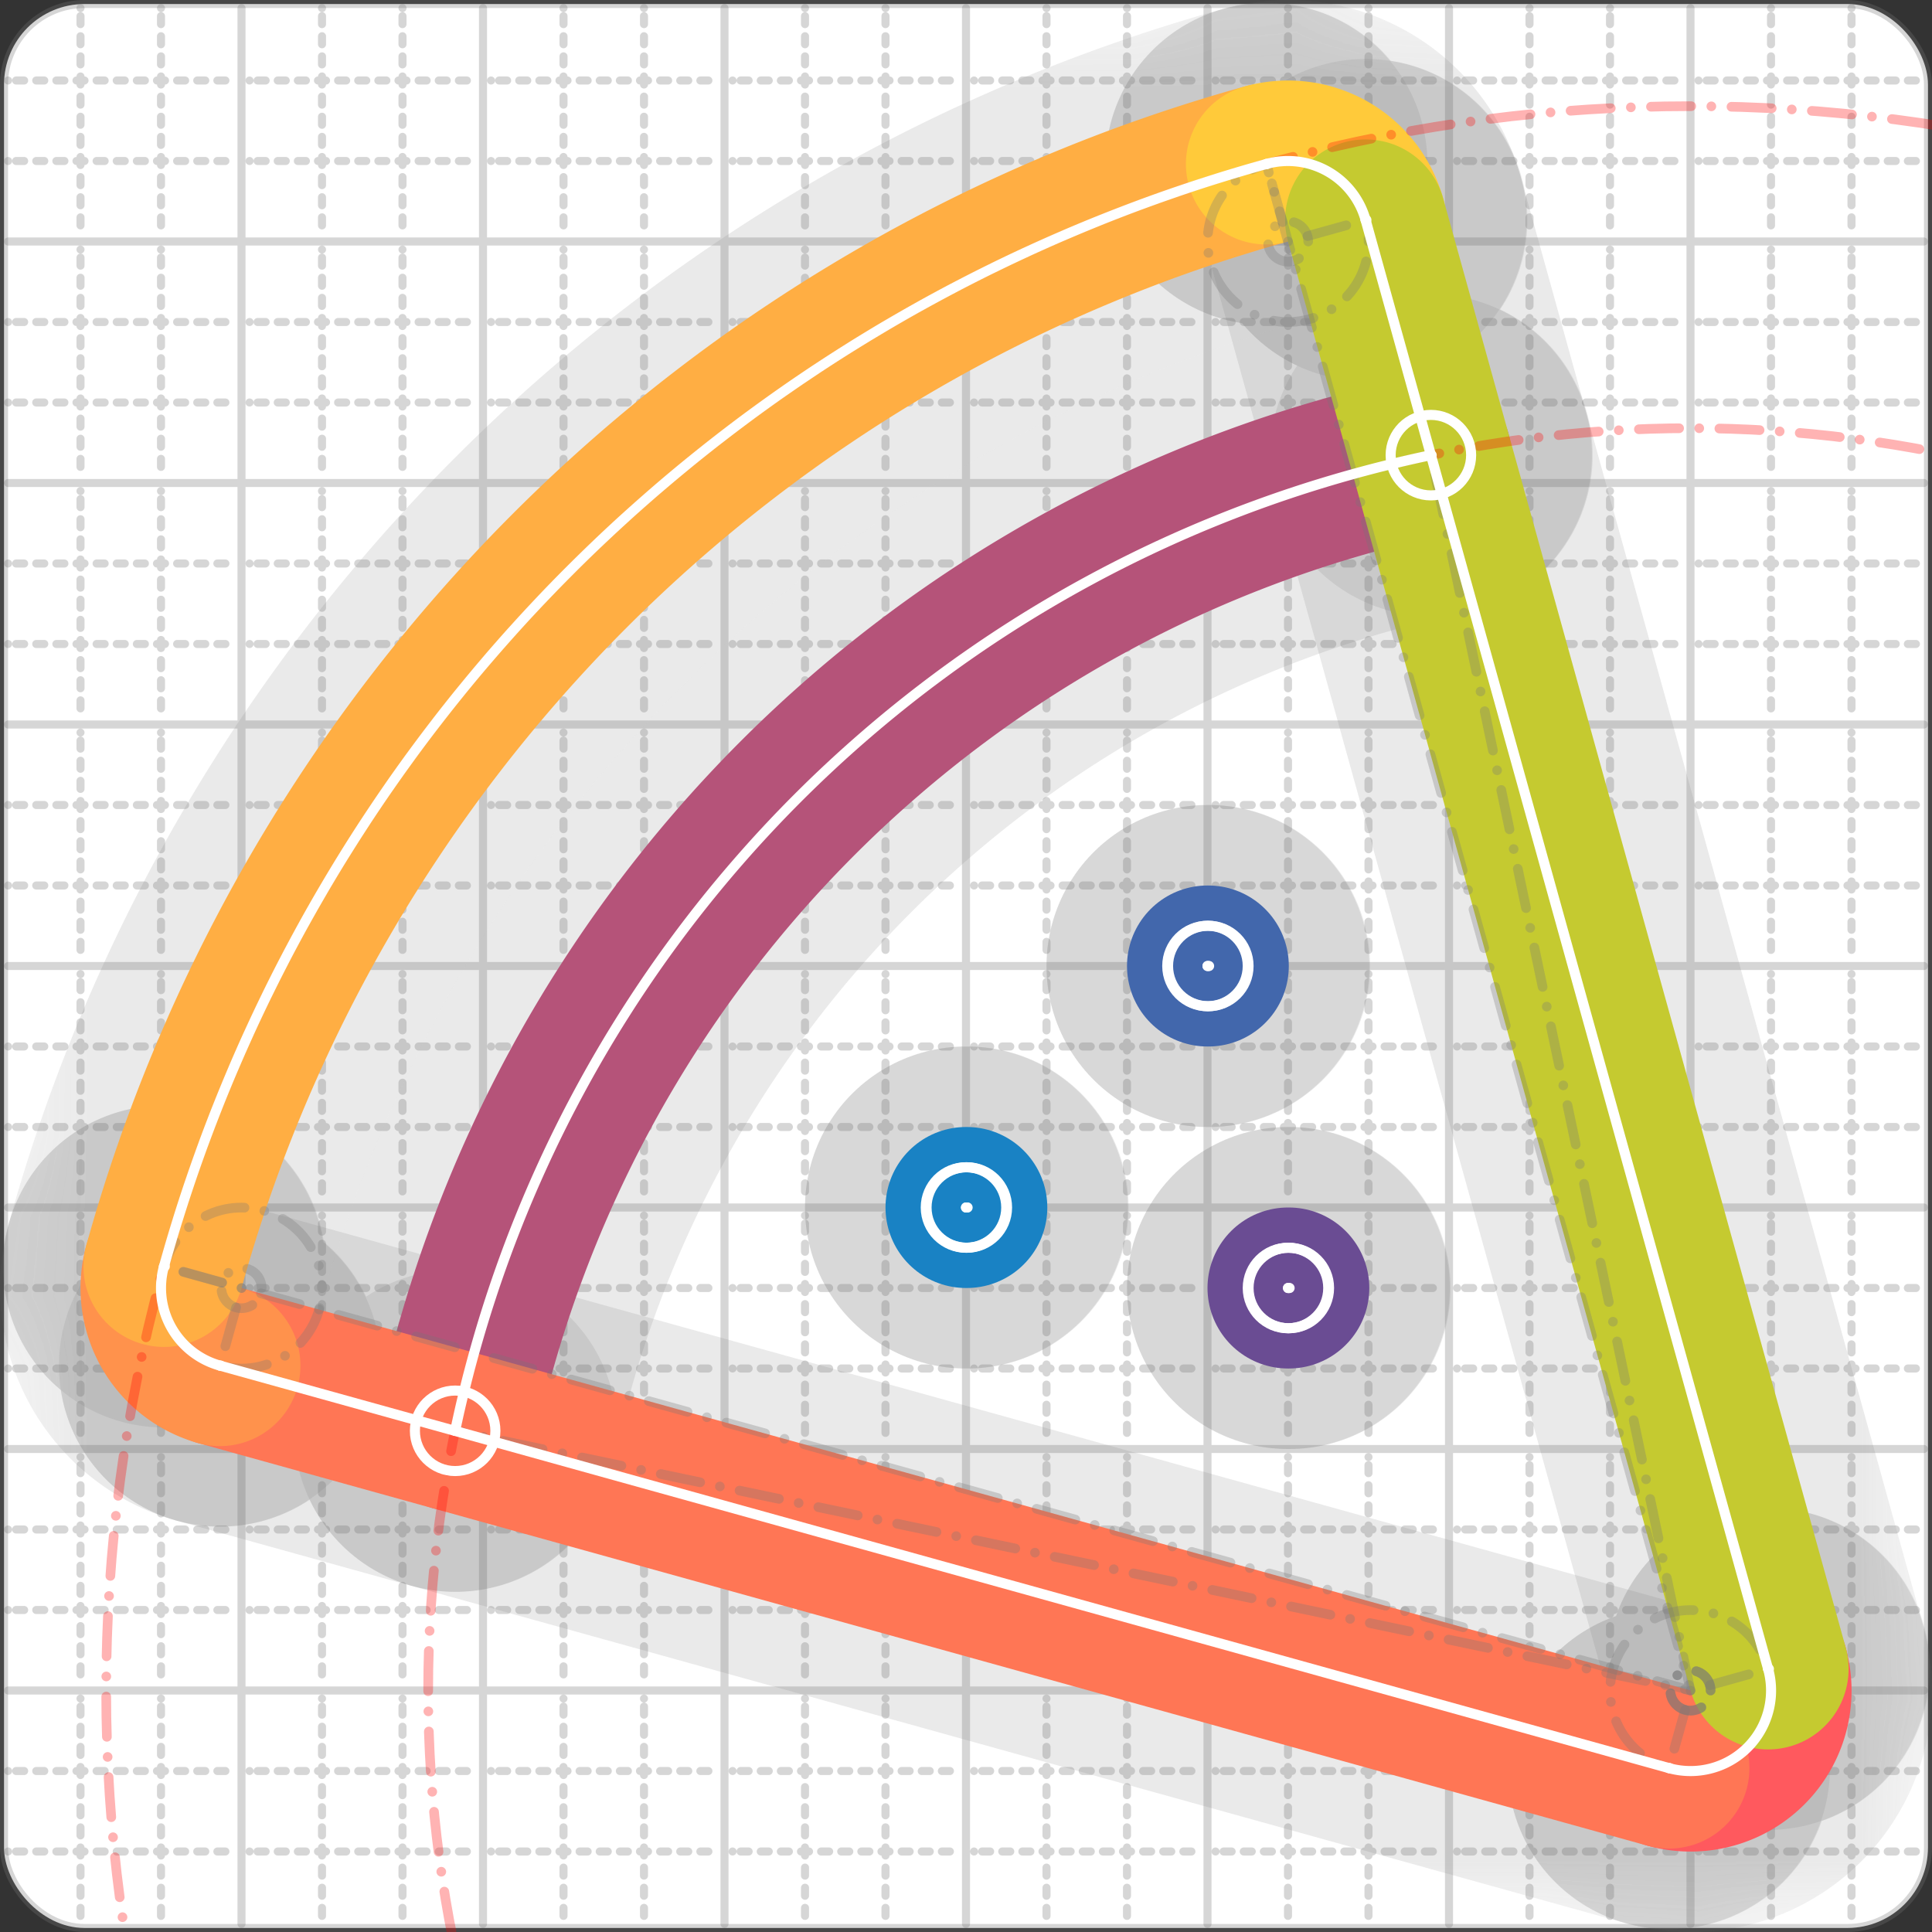 <svg xmlns="http://www.w3.org/2000/svg" width="24" height="24" viewBox="0 0 24 24" fill="none" stroke="currentColor" stroke-width="2" stroke-linecap="round" stroke-linejoin="round"><rect x="0" y="0" width="24" height="24" fill="#333333" stroke="none"/><style>
  @media screen and (prefers-color-scheme: light) {
    .svg-preview-grid-rect { fill: none }
  }
  @media screen and (prefers-color-scheme: dark) {
    .svg-preview-grid-rect { fill: none }
    .svg
    .svg-preview-grid-group,
    .svg-preview-radii-group,
    .svg-preview-shadow-mask-group,
    .svg-preview-shadow-group {
      stroke: #fff;
    }
  }
</style><g class="svg-preview-grid-group" stroke-linecap="butt" stroke-width="0.1" stroke="#777" stroke-opacity="0.3"><rect class="svg-preview-grid-rect" width="23.9" height="23.9" x="0.05" y="0.05" rx="1" fill="#fff"></rect><path stroke-dasharray="0 0.1 0.1 0.15 0.1 0.15 0.1 0.15 0.1 0.15 0.1 0.15 0.1 0.15 0.1 0.15 0.1 0.15 0.1 0.15 0.1 0.15 0.1 0.15 0 0.15" stroke-width="0.1" d="M0.1 1h23.8M1 0.1v23.8M0.1 2h23.8M2 0.1v23.8M0.1 4h23.8M4 0.1v23.8M0.1 5h23.8M5 0.1v23.8M0.1 7h23.8M7 0.1v23.8M0.1 8h23.8M8 0.1v23.8M0.1 10h23.8M10 0.1v23.8M0.1 11h23.8M11 0.1v23.8M0.1 13h23.8M13 0.1v23.8M0.1 14h23.8M14 0.1v23.8M0.1 16h23.8M16 0.1v23.8M0.1 17h23.8M17 0.1v23.8M0.1 19h23.8M19 0.1v23.8M0.1 20h23.8M20 0.1v23.8M0.1 22h23.8M22 0.1v23.8M0.1 23h23.8M23 0.1v23.8"></path><path d="M0.1 3h23.8M3 0.1v23.8M0.1 6h23.8M6 0.1v23.8M0.1 9h23.8M9 0.1v23.8M0.1 12h23.8M12 0.1v23.8M0.1 15h23.8M15 0.1v23.8M0.1 18h23.8M18 0.1v23.8M0.1 21h23.8M21 0.1v23.8"></path></g><g class="svg-preview-shadow-mask-group" stroke-width="4" stroke="#777" stroke-opacity="0.15"><mask id="svg-preview-shadow-mask-0" maskUnits="userSpaceOnUse" stroke-opacity="1" stroke-width="4" stroke="#000"><rect x="0" y="0" width="24" height="24" fill="#fff" stroke="none" rx="1"></rect><path d="M12 15h.01M12.01 15h.01"></path></mask><mask id="svg-preview-shadow-mask-1" maskUnits="userSpaceOnUse" stroke-opacity="1" stroke-width="4" stroke="#000"><rect x="0" y="0" width="24" height="24" fill="#fff" stroke="none" rx="1"></rect><path d="M15 12h.01M15.01 12h.01"></path></mask><mask id="svg-preview-shadow-mask-2" maskUnits="userSpaceOnUse" stroke-opacity="1" stroke-width="4" stroke="#000"><rect x="0" y="0" width="24" height="24" fill="#fff" stroke="none" rx="1"></rect><path d="M16 16h.01M16.01 16h.01"></path></mask><mask id="svg-preview-shadow-mask-3" maskUnits="userSpaceOnUse" stroke-opacity="1" stroke-width="4" stroke="#000"><rect x="0" y="0" width="24" height="24" fill="#fff" stroke="none" rx="1"></rect><path d="M17.775 5.654h.01M5.654 17.774h.01"></path></mask><mask id="svg-preview-shadow-mask-4" maskUnits="userSpaceOnUse" stroke-opacity="1" stroke-width="4" stroke="#000"><rect x="0" y="0" width="24" height="24" fill="#fff" stroke="none" rx="1"></rect><path d="M21.964 20.732h.01M20.732 21.964h.01M2.732 16.964h.01M2.037 15.732h.01M15.732 2.037h.01M16.964 2.732h.01"></path></mask></g><g class="svg-preview-shadow-group" stroke-width="4" stroke="#777" stroke-opacity="0.15"><path mask="url(#svg-preview-shadow-mask-0)" d="M 12 15 L 12.01 15"></path><path mask="url(#svg-preview-shadow-mask-1)" d="M 15 12 L 15.01 12"></path><path mask="url(#svg-preview-shadow-mask-2)" d="M 16 16 L 16.01 16"></path><path mask="url(#svg-preview-shadow-mask-3)" d="M 17.775 5.654 A15.68 15.68 0 0 0 5.654 17.774"></path><path mask="url(#svg-preview-shadow-mask-4)" d="M 21.964 20.732 A1 1 0 0 1 20.732 21.964"></path><path mask="url(#svg-preview-shadow-mask-4)" d="M 20.732 21.964 L 2.732 16.964"></path><path mask="url(#svg-preview-shadow-mask-4)" d="M 2.732 16.964 A1 1 0 0 1 2.037 15.732"></path><path mask="url(#svg-preview-shadow-mask-4)" d="M 2.037 15.732 A19.68 19.68 0 0 1 15.732 2.037"></path><path mask="url(#svg-preview-shadow-mask-4)" d="M 15.732 2.037 A1 1 0 0 1 16.964 2.732"></path><path mask="url(#svg-preview-shadow-mask-4)" d="M 16.964 2.732 L 21.964 20.732"></path><path d="M12 15h.01M12.01 15h.01M15 12h.01M15.01 12h.01M16 16h.01M16.01 16h.01M17.775 5.654h.01M5.654 17.774h.01M21.964 20.732h.01M20.732 21.964h.01M2.732 16.964h.01M2.037 15.732h.01M15.732 2.037h.01M16.964 2.732h.01"></path></g><g class="svg-preview-handles-group" stroke-width="0.12" stroke="#777" stroke-opacity="0.6"></g><g class="svg-preview-colored-path-group"><path d="M 12 15 L 12.01 15" stroke="#1982c4"></path><path d="M 15 12 L 15.01 12" stroke="#4267AC"></path><path d="M 16 16 L 16.01 16" stroke="#6a4c93"></path><path d="M 17.775 5.654 A15.68 15.68 0 0 0 5.654 17.774" stroke="#B55379"></path><path d="M 21.964 20.732 A1 1 0 0 1 20.732 21.964" stroke="#FF595E"></path><path d="M 20.732 21.964 L 2.732 16.964" stroke="#FF7655"></path><path d="M 2.732 16.964 A1 1 0 0 1 2.037 15.732" stroke="#ff924c"></path><path d="M 2.037 15.732 A19.68 19.68 0 0 1 15.732 2.037" stroke="#FFAE43"></path><path d="M 15.732 2.037 A1 1 0 0 1 16.964 2.732" stroke="#ffca3a"></path><path d="M 16.964 2.732 L 21.964 20.732" stroke="#C5CA30"></path></g><g class="svg-preview-radii-group" stroke-width="0.12" stroke-dasharray="0 0.25 0.25" stroke="#777" stroke-opacity="0.3"><path d="M17.775 5.654 20.999 20.999 5.654 17.774"></path><circle cy="20.999" cx="20.999" r="0.25" stroke-dasharray="0"></circle><circle cy="20.999" cx="20.999" r="15.68" stroke="red"></circle><path d="M21.964 20.732 21.001 21.001 20.732 21.964"></path><circle cy="21.001" cx="21.001" r="0.25" stroke-dasharray="0"></circle><circle cy="21.001" cx="21.001" r="1"></circle><path d="M2.732 16.964 3 16.001 2.037 15.732"></path><circle cy="16.001" cx="3" r="0.25" stroke-dasharray="0"></circle><circle cy="16.001" cx="3" r="1"></circle><path d="M2.037 15.732 20.999 20.999 15.732 2.037"></path><circle cy="20.999" cx="20.999" r="0.25" stroke-dasharray="0"></circle><circle cy="20.999" cx="20.999" r="19.68" stroke="red"></circle><path d="M15.732 2.037 16.001 3 16.964 2.732"></path><circle cy="3" cx="16.001" r="0.25" stroke-dasharray="0"></circle><circle cy="3" cx="16.001" r="1"></circle></g><g class="svg-preview-control-path-marker-mask-group" stroke-width="1" stroke="#000"><mask id="svg-preview-control-path-marker-mask-0" maskUnits="userSpaceOnUse"><rect x="0" y="0" width="24" height="24" fill="#fff" stroke="none" rx="1"></rect><path d="M12 15h.01"></path><path d="M12.01 15h.01"></path></mask><mask id="svg-preview-control-path-marker-mask-1" maskUnits="userSpaceOnUse"><rect x="0" y="0" width="24" height="24" fill="#fff" stroke="none" rx="1"></rect><path d="M15 12h.01"></path><path d="M15.01 12h.01"></path></mask><mask id="svg-preview-control-path-marker-mask-2" maskUnits="userSpaceOnUse"><rect x="0" y="0" width="24" height="24" fill="#fff" stroke="none" rx="1"></rect><path d="M16 16h.01"></path><path d="M16.01 16h.01"></path></mask><mask id="svg-preview-control-path-marker-mask-3" maskUnits="userSpaceOnUse"><rect x="0" y="0" width="24" height="24" fill="#fff" stroke="none" rx="1"></rect><path d="M17.775 5.654h.01"></path><path d="M5.654 17.774h.01"></path></mask><mask id="svg-preview-control-path-marker-mask-4" maskUnits="userSpaceOnUse"><rect x="0" y="0" width="24" height="24" fill="#fff" stroke="none" rx="1"></rect><path d="M21.964 20.732h.01"></path><path d="M20.732 21.964h.01"></path></mask><mask id="svg-preview-control-path-marker-mask-5" maskUnits="userSpaceOnUse"><rect x="0" y="0" width="24" height="24" fill="#fff" stroke="none" rx="1"></rect><path d="M20.732 21.964h.01"></path><path d="M2.732 16.964h.01"></path></mask><mask id="svg-preview-control-path-marker-mask-6" maskUnits="userSpaceOnUse"><rect x="0" y="0" width="24" height="24" fill="#fff" stroke="none" rx="1"></rect><path d="M2.732 16.964h.01"></path><path d="M2.037 15.732h.01"></path></mask><mask id="svg-preview-control-path-marker-mask-7" maskUnits="userSpaceOnUse"><rect x="0" y="0" width="24" height="24" fill="#fff" stroke="none" rx="1"></rect><path d="M2.037 15.732h.01"></path><path d="M15.732 2.037h.01"></path></mask><mask id="svg-preview-control-path-marker-mask-8" maskUnits="userSpaceOnUse"><rect x="0" y="0" width="24" height="24" fill="#fff" stroke="none" rx="1"></rect><path d="M15.732 2.037h.01"></path><path d="M16.964 2.732h.01"></path></mask><mask id="svg-preview-control-path-marker-mask-9" maskUnits="userSpaceOnUse"><rect x="0" y="0" width="24" height="24" fill="#fff" stroke="none" rx="1"></rect><path d="M16.964 2.732h.01"></path><path d="M21.964 20.732h.01"></path></mask></g><g class="svg-preview-control-path-group" stroke="#fff" stroke-width="0.125"><path mask="url(#svg-preview-control-path-marker-mask-0)" d="M 12 15 L 12.01 15"></path><path mask="url(#svg-preview-control-path-marker-mask-1)" d="M 15 12 L 15.01 12"></path><path mask="url(#svg-preview-control-path-marker-mask-2)" d="M 16 16 L 16.01 16"></path><path mask="url(#svg-preview-control-path-marker-mask-3)" d="M 17.775 5.654 A15.68 15.68 0 0 0 5.654 17.774"></path><path mask="url(#svg-preview-control-path-marker-mask-4)" d="M 21.964 20.732 A1 1 0 0 1 20.732 21.964"></path><path mask="url(#svg-preview-control-path-marker-mask-5)" d="M 20.732 21.964 L 2.732 16.964"></path><path mask="url(#svg-preview-control-path-marker-mask-6)" d="M 2.732 16.964 A1 1 0 0 1 2.037 15.732"></path><path mask="url(#svg-preview-control-path-marker-mask-7)" d="M 2.037 15.732 A19.68 19.68 0 0 1 15.732 2.037"></path><path mask="url(#svg-preview-control-path-marker-mask-8)" d="M 15.732 2.037 A1 1 0 0 1 16.964 2.732"></path><path mask="url(#svg-preview-control-path-marker-mask-9)" d="M 16.964 2.732 L 21.964 20.732"></path></g><g class="svg-preview-control-path-marker-group" stroke="#fff" stroke-width="0.125"><path d="M12 15h.01M12.01 15h.01M15 12h.01M15.01 12h.01M16 16h.01M16.01 16h.01M17.775 5.654h.01M5.654 17.774h.01M21.964 20.732h.01M20.732 21.964h.01M20.732 21.964h.01M2.732 16.964h.01M2.732 16.964h.01M2.037 15.732h.01M2.037 15.732h.01M15.732 2.037h.01M15.732 2.037h.01M16.964 2.732h.01M16.964 2.732h.01M21.964 20.732h.01"></path><circle cx="12" cy="15" r="0.5"></circle><circle cx="12.01" cy="15" r="0.5"></circle><circle cx="15" cy="12" r="0.5"></circle><circle cx="15.01" cy="12" r="0.5"></circle><circle cx="16" cy="16" r="0.5"></circle><circle cx="16.01" cy="16" r="0.5"></circle><circle cx="17.775" cy="5.654" r="0.5"></circle><circle cx="5.654" cy="17.774" r="0.5"></circle></g><g class="svg-preview-handles-group" stroke-width="0.12" stroke="#FFF" stroke-opacity="0.3"></g></svg>